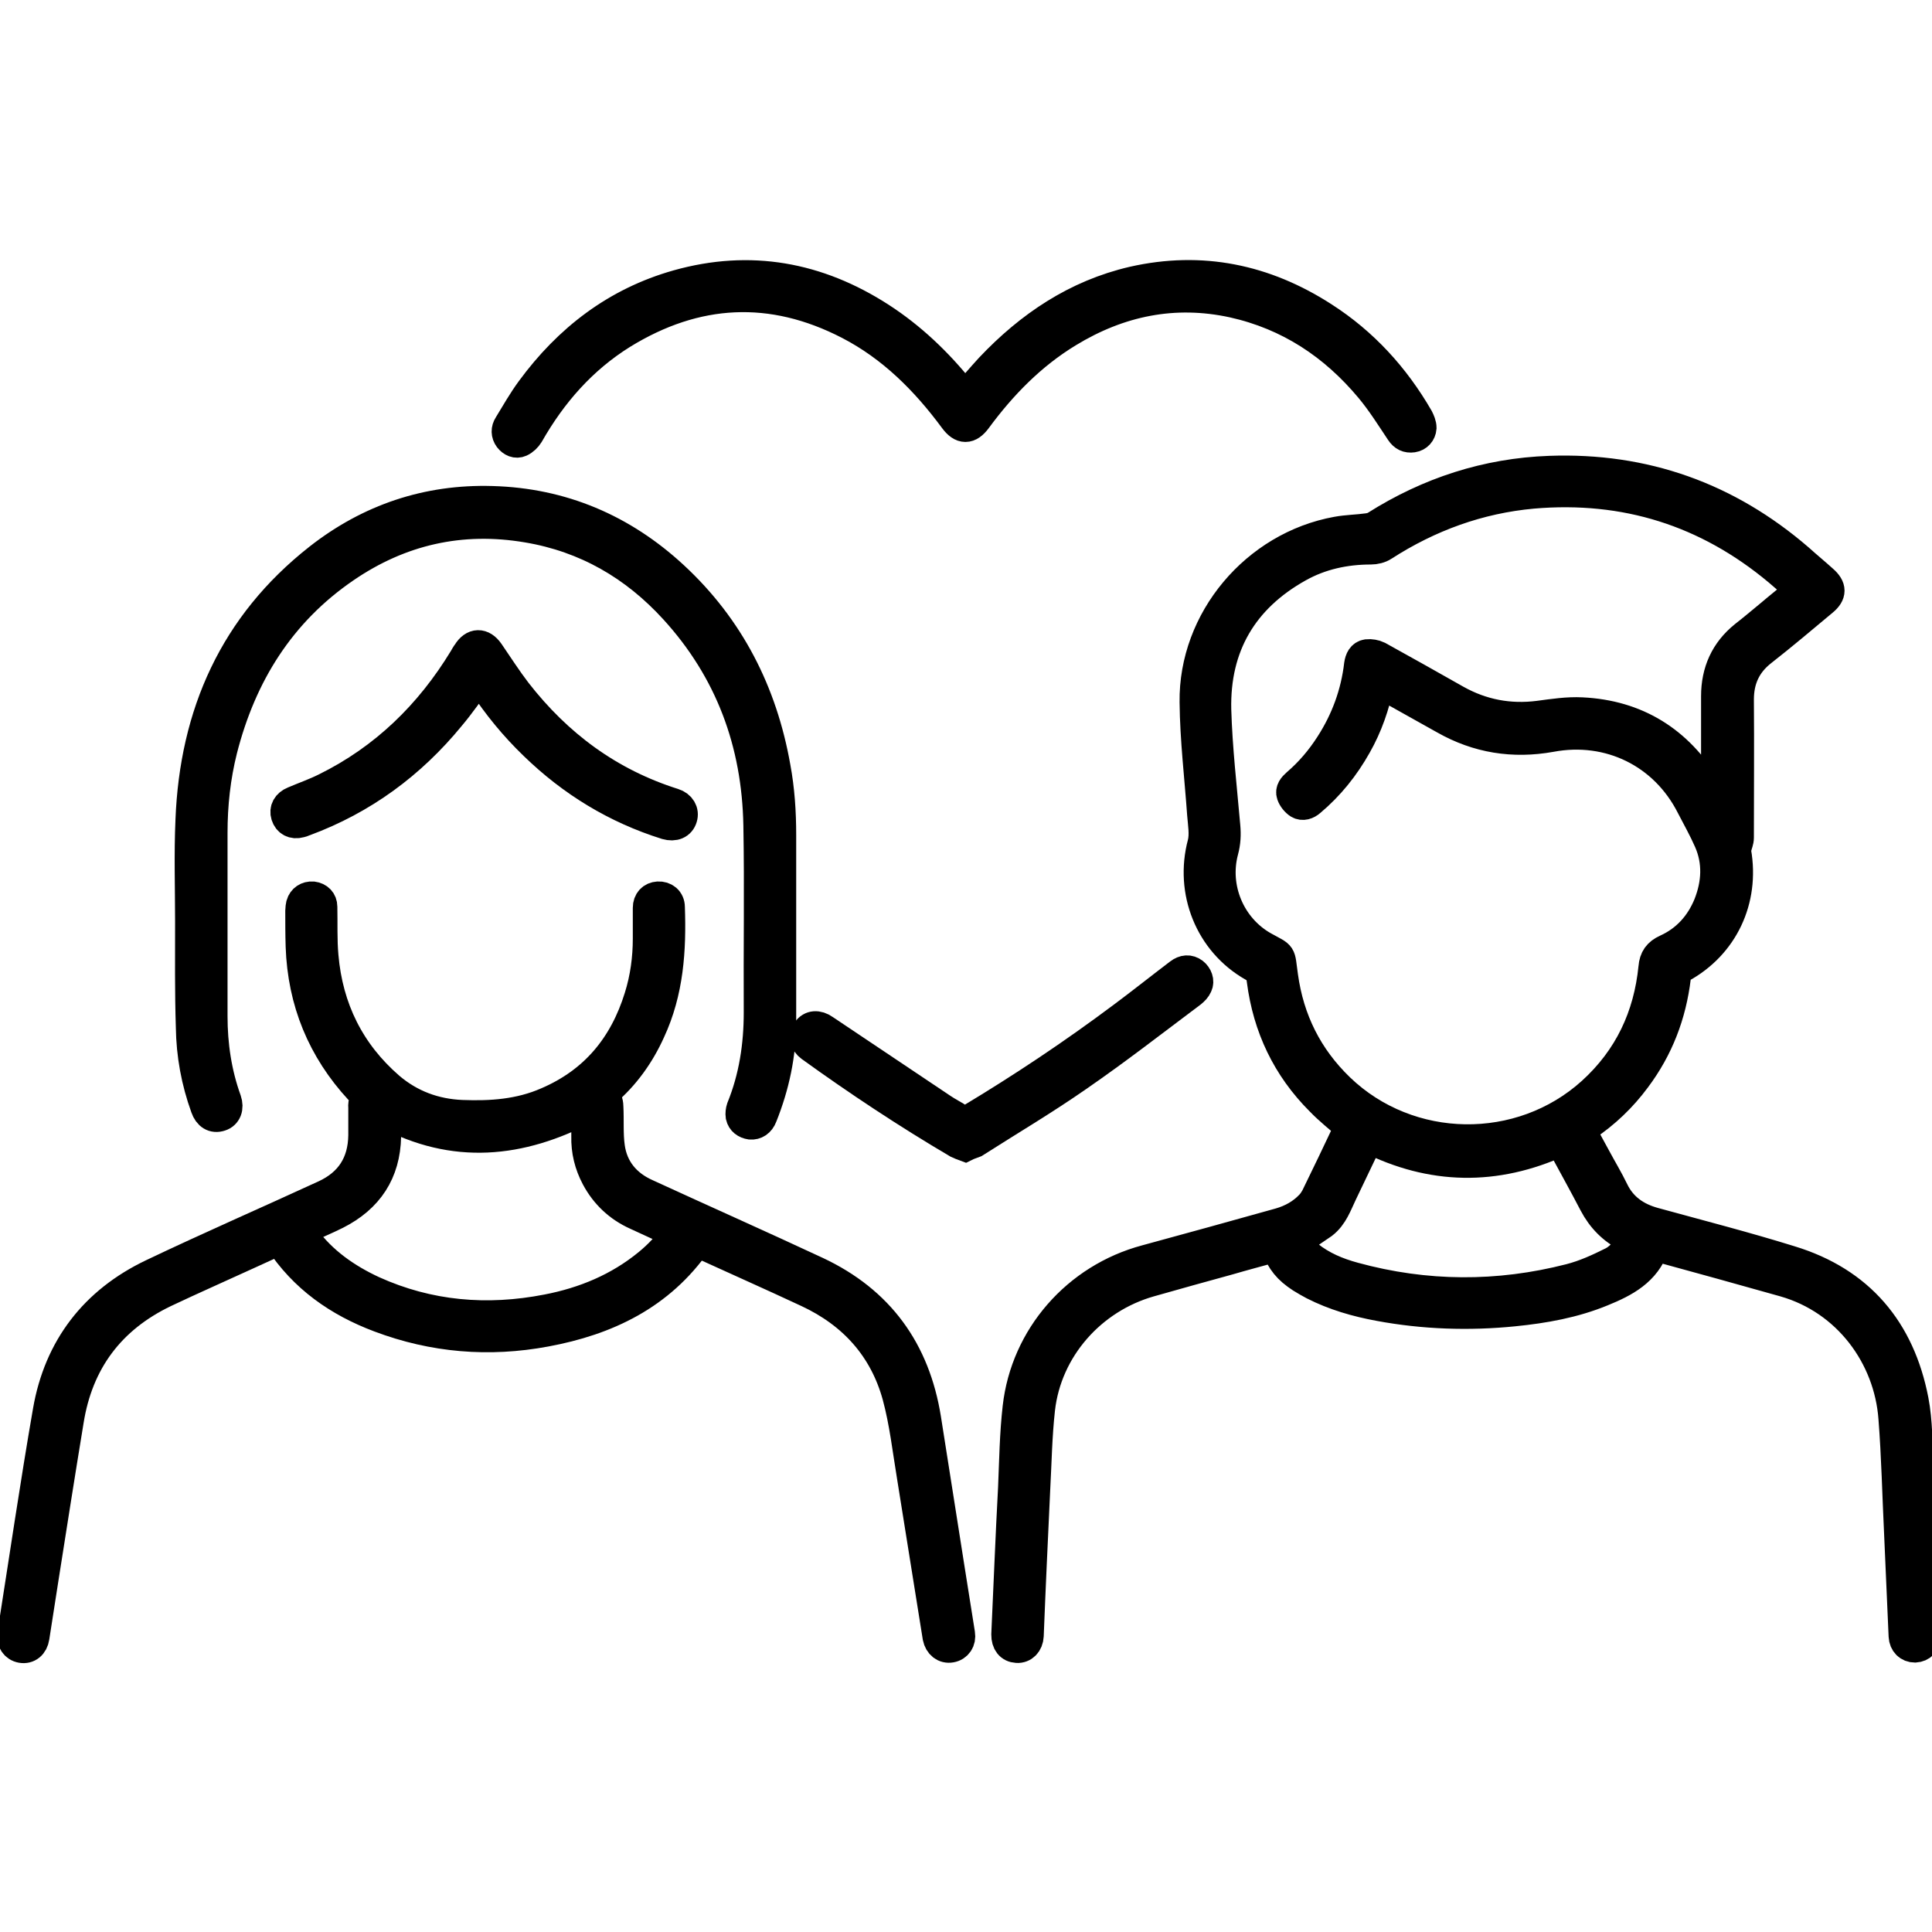 <?xml version="1.0" encoding="utf-8"?>
<!-- Generator: Adobe Illustrator 24.1.3, SVG Export Plug-In . SVG Version: 6.00 Build 0)  -->
<svg version="1.1" id="Layer_1" xmlns="http://www.w3.org/2000/svg" xmlns:xlink="http://www.w3.org/1999/xlink" x="0px" y="0px"
	 viewBox="0 0 512 512" style="enable-background:new 0 0 512 512;" xml:space="preserve">
<style type="text/css">
	.st0{stroke:#000000;stroke-width:8;stroke-miterlimit:10;}
</style>
<path class="st0" d="M338.1,330.4c-4.3,1.2-8.5,2.3-12.6,3.5c-6.9,1.9-13.8,3.8-20.8,5.8c-15.5,4.4-27.3,17.7-29.1,33.7
	c-0.8,7.2-0.9,14.4-1.3,21.7c-0.6,12.8-1.2,25.6-1.7,38.4c-0.1,2-1.4,3.3-3.1,3.2c-1.8-0.1-2.8-1.4-2.8-3.5c0.6-13,1.1-26,1.8-39
	c0.3-7.1,0.4-14.2,1.2-21.2c2.1-18.7,15.7-34.2,34-39.1c11.8-3.2,23.7-6.5,35.5-9.8c3.1-0.9,5.8-2.4,8-4.7c0.6-0.6,1.1-1.4,1.5-2.1
	c2.9-5.9,5.7-11.8,8.5-17.7c0.2-0.3,0.3-0.7,0.4-1c-2.6-2.3-5.3-4.4-7.7-6.9c-8.8-8.8-13.9-19.5-15.5-31.9c-0.2-1.7-0.7-2.8-2.4-3.7
	c-11.4-6.5-16.7-19.9-13.3-32.6c0.6-2.4,0.1-5.1-0.1-7.7c-0.7-9.9-1.9-19.8-2-29.7c-0.3-21.8,16.2-41.3,37.7-45.2
	c2.7-0.5,5.4-0.5,8.2-0.9c0.7-0.1,1.5-0.3,2.1-0.7c14.1-8.9,29.4-13.9,46.1-14.5c25-0.9,47,6.9,66,23.3c2.1,1.9,4.3,3.7,6.4,5.6
	c2.3,2,2.3,3.7,0,5.6c-5.4,4.5-10.7,9-16.2,13.3c-4.2,3.3-6.1,7.5-6.1,12.8c0.1,12.2,0,24.4,0,36.6c0,0.9-0.4,1.7-0.6,2.6
	c-0.1,0.4-0.2,0.8-0.1,1.2c2.2,12.7-3.4,24.6-14.6,30.7c-1.1,0.6-1.3,1.4-1.4,2.5c-1.2,9.9-4.6,18.8-10.6,26.8
	c-3.7,5-8.1,9.2-13.3,12.7c-0.4,0.3-0.8,0.6-1.3,0.9c1.4,2.6,2.7,5.1,4.1,7.6c1.5,2.8,3.2,5.6,4.6,8.5c2.2,4.6,6,7.2,10.8,8.5
	c12,3.3,24.1,6.4,36,10.1c18.4,5.6,29.1,18.4,32.7,37c1.1,5.7,1,11.7,1.3,17.5c0.7,14.7,1.4,29.3,2,44c0,0.3,0,0.6,0,0.9
	c0,1.8-1.2,3-2.9,3.1c-1.7,0-2.9-1.2-3-3c-0.4-9.1-0.8-18.2-1.2-27.3c-0.5-10.2-0.7-20.3-1.5-30.5c-1.2-16.3-12.1-31.3-28.9-36.1
	c-11.3-3.2-22.6-6.3-33.9-9.4c-0.2-0.1-0.4-0.1-0.6-0.1c-2.3,6.7-7.9,9.6-13.8,12c-7.5,3.1-15.4,4.5-23.4,5.3
	c-11.9,1.2-23.9,0.8-35.7-1.4c-6-1.1-11.9-2.8-17.4-5.6c-1.1-0.6-2.2-1.2-3.3-1.9C341.3,336.3,339.7,334.3,338.1,330.4z
	 M454.5,213.1c0.1,0,0.2,0,0.3-0.1c0-0.4,0-0.8,0-1.2c0-9.1,0-18.2,0-27.3c0-6.5,2.4-11.9,7.5-16c2.2-1.7,4.3-3.5,6.5-5.3
	c2.7-2.3,5.5-4.5,8.3-6.9c-2-1.7-3.9-3.4-5.8-5c-18.9-15.8-40.6-22.6-65.1-20.5c-14.3,1.3-27.5,6.1-39.6,13.9
	c-0.9,0.6-2.2,0.9-3.3,0.9c-6.8,0-13.3,1.4-19.2,4.7c-14.7,8.2-22.2,20.9-21.8,37.8c0.3,10.3,1.5,20.6,2.4,30.9
	c0.2,2.2,0.1,4.3-0.5,6.5c-2.6,9.8,1.8,20.3,10.6,25.3c5.2,2.9,4.3,1.6,5.2,7.9c1.6,11.6,6.5,21.5,15,29.7c18.4,17.7,48,18.1,66.9,1
	c9.8-8.9,15-20,16.3-33c0.2-2.4,1.2-3.8,3.4-4.8c5.3-2.4,9-6.5,11.2-11.9c2.2-5.6,2.5-11.3,0.1-16.8c-1.4-3.2-3.1-6.2-4.7-9.3
	c-7.1-14-21.7-21.2-37.2-18.3c-10,1.8-19.4,0.3-28.2-4.7c-5.3-3-10.6-5.9-15.9-8.9c-0.4-0.2-0.8-0.4-1.4-0.7
	c-1.2,5.9-3.1,11.4-6,16.5c-3.2,5.7-7.2,10.7-12.2,14.9c-0.9,0.8-2.1,1.2-3.1,0.6c-0.8-0.5-1.6-1.5-1.9-2.4
	c-0.4-1.2,0.4-2.1,1.3-2.9c3.5-3,6.4-6.4,8.9-10.3c4.2-6.5,6.8-13.6,7.7-21.3c0.2-1.3,0.7-2.5,2.1-2.7c0.9-0.1,2.1,0.1,2.9,0.5
	c6.9,3.8,13.8,7.7,20.7,11.6c6.8,3.8,14.1,5.2,21.9,4.2c3.8-0.5,7.6-1.1,11.4-0.9c14.5,0.7,25.5,7.6,33,20
	C453.1,210.3,453.8,211.7,454.5,213.1z M344,329c0.3,1.5,1.4,2.6,2.7,3.7c3.6,2.9,7.7,4.6,12.1,5.8c19,5.2,38.2,5.3,57.3,0.4
	c3.9-1,7.6-2.7,11.2-4.5c1.8-0.9,3.2-2.6,4.6-4.1c0.8-0.9,0.7-1.8-0.6-2.5c-3.9-2-6.8-4.9-8.9-8.9c-2.7-5.2-5.5-10.2-8.3-15.4
	c-0.2-0.4-0.5-0.7-0.7-1c-17.1,7.8-34,7.5-50.7-0.9c-0.2,0.3-0.3,0.5-0.4,0.8c-2.2,4.6-4.4,9.2-6.6,13.8c-1.4,2.9-2.4,6-5.1,8.1
	C348.5,325.7,346.3,327.2,344,329z"/>
<path class="st0" d="M160.3,289.5c0.4,1.5,0.9,2.6,0.9,3.7c0.2,3.6-0.1,7.3,0.4,10.8c0.8,5.8,4.3,10,9.7,12.4
	c15,6.9,30.1,13.6,45.1,20.6c16.6,7.8,26.1,20.9,29,39c2.1,13.3,4.2,26.7,6.3,40c0.9,5.7,1.8,11.3,2.7,17c0.3,1.8-0.7,3.3-2.4,3.6
	c-1.7,0.3-3.1-0.8-3.5-2.7c-2.3-14.2-4.5-28.3-6.8-42.5c-1.2-7.2-2-14.5-3.9-21.5c-3.5-12.7-11.7-21.8-23.7-27.4
	c-9.4-4.4-18.9-8.6-28.3-12.9c-0.4-0.2-0.8-0.3-1.1-0.5c-9.8,14.1-23.9,20.8-40.1,23.8c-15,2.8-29.7,1.6-44-3.8
	C89.7,345,80.5,338.6,74,328.6c-2.7,1.2-5.4,2.5-8.1,3.7c-7.4,3.4-14.9,6.7-22.3,10.2c-14.4,6.9-22.9,18.3-25.4,34
	c-2.3,14-4.5,28-6.7,42c-0.8,5.1-1.6,10.2-2.4,15.4c-0.3,2-1.7,3.1-3.4,2.8C4,436.4,3,434.9,3.3,433c3.1-19.7,6-39.5,9.4-59.1
	c2.9-16.7,12.4-29,27.7-36.3c15.1-7.2,30.5-13.9,45.7-20.9c6.7-3.1,10.1-8.4,10.2-15.8c0-2.4,0-4.9,0-7.3c0-0.4-0.1-1,0.1-1.3
	c1-1.6-0.1-2.5-1.1-3.5c-9.9-10.7-15.1-23.4-15.6-38c-0.1-3.2-0.1-6.4-0.1-9.5c0-0.5,0.1-1.1,0.2-1.6c0.4-1.4,1.6-2.2,3.1-2.1
	c1.5,0.2,2.5,1.2,2.5,2.7c0.1,4.4-0.1,8.7,0.3,13.1c1.2,13.9,7,25.6,17.5,34.7c5.5,4.7,12,7.1,19.2,7.4c7.7,0.3,15.3-0.2,22.6-3.4
	c12.6-5.4,20.4-14.9,24.4-27.8c1.6-5.1,2.3-10.3,2.3-15.6c0-2.7,0-5.4,0-8.1c0-1.8,1.1-2.9,2.7-3c1.7-0.1,3.1,1,3.1,2.8
	c0.4,11.3-0.3,22.4-5.2,32.9C169.5,279.5,165.5,285.1,160.3,289.5z M102.3,295c0,2,0,4.1,0,6.2c-0.2,9.5-4.7,16.3-13.2,20.6
	c-2.8,1.4-5.7,2.6-8.5,3.9c-0.3,0.2-0.6,0.4-1,0.6c0.2,0.3,0.3,0.5,0.4,0.7c0.2,0.3,0.4,0.6,0.7,1c4.7,6.4,11,10.8,18.1,14.1
	c14.8,6.7,30.3,8,46.2,4.9c9.9-1.9,19-5.7,26.8-12.1c2.8-2.3,5.4-5,7.4-8.1c-3.6-1.6-7-3.2-10.5-4.8c-4.7-2.1-8.3-5.5-10.7-10
	c-1.8-3.4-2.7-7-2.6-10.9c0-2.5,0-4.9,0-7.4C137.9,302.9,120.3,304.7,102.3,295z"/>
<path class="st0" d="M50.4,244.3c0-9-0.3-18,0.1-27c1.1-28.1,11.6-51.7,34-69.3c13.4-10.5,28.8-15.7,45.9-15.2
	c18.5,0.5,34.6,7.4,48.1,19.9c14.8,13.7,23.5,30.8,27,50.6c1.1,5.9,1.5,11.9,1.5,18c0,16.5,0,33,0,49.5c0,8.7-1.8,17-5,25
	c-0.6,1.6-1.8,2.3-3.1,2.2c-1.3-0.2-2.3-0.9-2.6-2.2c-0.1-0.7,0-1.5,0.2-2.1c3.3-8.1,4.6-16.6,4.6-25.4c-0.1-16.5,0.2-33.1-0.1-49.6
	c-0.4-21.8-7.5-41.1-22.3-57.3c-10.5-11.5-23.4-19-38.9-21.6c-17.6-3-33.8,0.7-48.4,10.7c-17.1,11.7-27.4,28.2-32.5,48.2
	c-1.8,7.2-2.6,14.5-2.6,22c0,16.2,0,32.4,0,48.6c0,7.6,1.1,15.1,3.7,22.3c0.7,2,0,3.7-1.6,4.2c-1.8,0.6-3.2-0.3-3.9-2.3
	c-2.5-6.9-3.8-14-3.9-21.3C50.3,262.8,50.4,253.5,50.4,244.3z"/>
<path class="st0" d="M255.7,105.1c2.2-2.5,4.4-5.1,6.7-7.6c10.5-11.1,22.8-19.4,37.9-22.9c18.1-4.1,34.9-0.6,50.4,9.4
	c10.6,6.8,18.9,15.9,25.2,26.8c0.4,0.8,0.8,1.7,0.8,2.6c-0.1,1.3-1,2.3-2.3,2.5c-1.4,0.2-2.4-0.3-3.2-1.5c-2.6-3.9-5.1-7.9-8.1-11.5
	c-9.6-11.5-21.5-19.4-36.3-22.7c-15.6-3.4-30.2-0.4-43.8,7.9c-9.7,5.9-17.5,13.9-24.2,23c-2,2.7-3.9,2.7-5.9,0
	c-7.6-10.3-16.5-19.2-27.9-25.1c-20.5-10.6-40.6-9.5-60.1,2.5c-10.6,6.6-18.6,15.7-24.8,26.6c-0.5,0.8-1.3,1.6-2.2,2
	c-1.1,0.5-2.2,0-3-1c-0.8-1.1-0.8-2.3-0.1-3.4c1.9-3.1,3.7-6.3,5.9-9.3c9.9-13.5,22.6-23.3,38.9-27.9c19.2-5.4,37.1-2.1,53.7,8.6
	c8.2,5.3,15.2,12,21.3,19.6c0.3,0.4,0.7,0.8,1,1.3C255.5,105.1,255.6,105.1,255.7,105.1z"/>
<path class="st0" d="M126.9,179.7c-2.5,3.4-4.9,6.9-7.6,10.1c-10.4,12.7-23.2,22.1-38.6,27.8c-0.4,0.2-0.8,0.3-1.2,0.4
	c-1.8,0.5-3.2-0.3-3.7-1.9c-0.5-1.6,0.3-3,2-3.7c2.8-1.2,5.7-2.2,8.5-3.6c15.6-7.7,27.6-19.4,36.6-34.2c0.3-0.5,0.6-1.1,1-1.6
	c1.6-2.6,3.9-2.7,5.7-0.1c2.4,3.5,4.7,7.1,7.3,10.5c10.9,14,24.5,24.1,41.6,29.5c1.9,0.6,2.8,2.2,2.3,3.8c-0.5,1.7-2.1,2.4-4.2,1.8
	c-13.4-4.2-25-11.3-35-21c-5.2-5-9.8-10.6-13.7-16.6C127.4,180.4,127.1,180,126.9,179.7z"/>
<path class="st0" d="M255.8,303.8c-0.8-0.3-1.4-0.5-2-0.8c-13.4-7.9-26.4-16.5-39-25.6c-1.5-1.1-1.9-2.8-0.9-4.2
	c1-1.5,2.8-1.6,4.5-0.4c10.4,7,20.8,13.9,31.2,20.9c1.6,1.1,3.3,1.9,4.9,3c0.8,0.6,1.5,0.6,2.4,0c14-8.4,27.5-17.4,40.6-27.2
	c5.1-3.8,10-7.7,15-11.5c1.3-1,2.6-1.1,3.8-0.2c1,0.8,1.6,2.2,1,3.4c-0.3,0.7-0.9,1.3-1.5,1.8c-10,7.5-19.9,15.2-30.2,22.3
	c-8.9,6.2-18.2,11.7-27.3,17.5C257.5,303.1,256.6,303.4,255.8,303.8z"/>
</svg>
